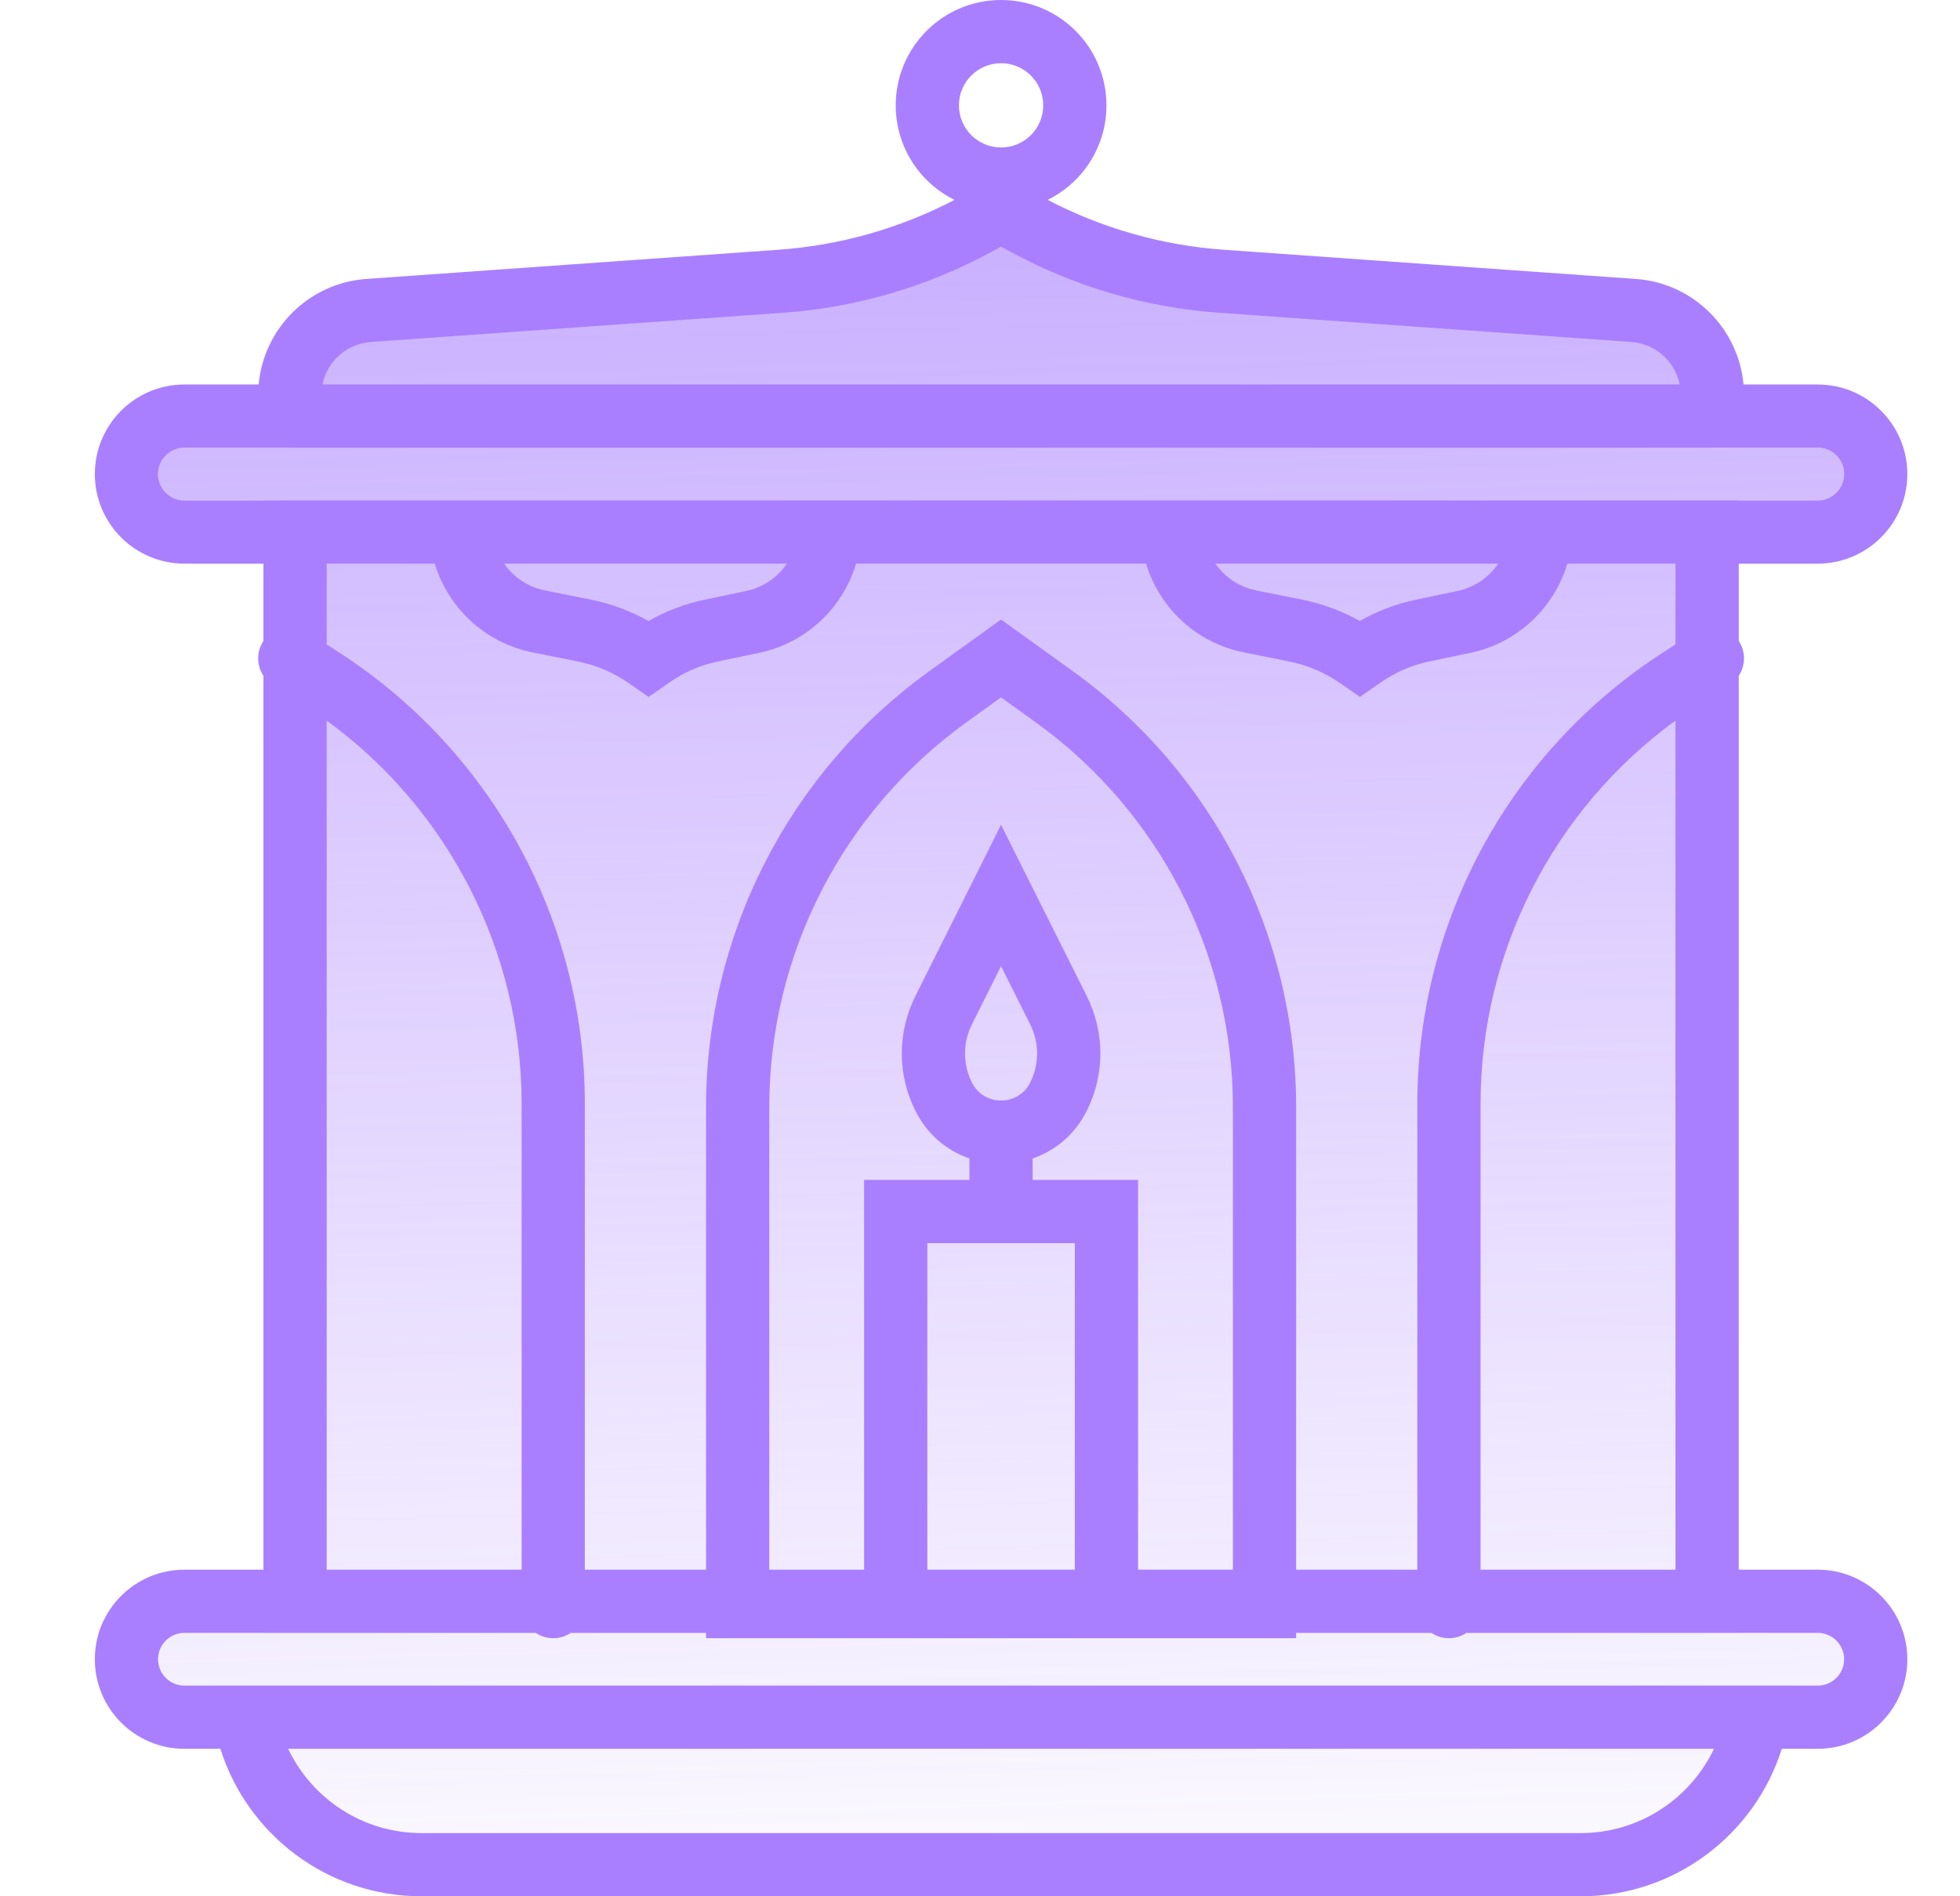 <svg viewBox="0 0 31 30" fill="none" xmlns="http://www.w3.org/2000/svg">
  <path opacity="0.6" fill-rule="evenodd" clip-rule="evenodd" d="M12.349 4.45L5.83 4.912C5.128 4.962 4.583 5.546 4.583 6.25V7.083H2.917C2.687 7.083 2.5 7.27 2.5 7.5C2.5 7.73 2.687 7.917 2.917 7.917H4.167V25.834H2.917C2.687 25.834 2.5 26.02 2.5 26.25C2.5 26.48 2.687 26.667 2.917 26.667H3.333C3.333 28.508 4.826 30 6.667 30H25C26.841 30 28.333 28.508 28.333 26.667H28.75C28.98 26.667 29.167 26.48 29.167 26.25C29.167 26.02 28.98 25.834 28.75 25.834H27.5V7.917H28.75C28.98 7.917 29.167 7.73 29.167 7.5C29.167 7.27 28.98 7.083 28.75 7.083H27.083V6.25C27.083 5.546 26.539 4.962 25.837 4.912L19.317 4.45C18.238 4.373 17.189 4.067 16.238 3.552L15.833 3.333L15.429 3.552C14.478 4.067 13.428 4.373 12.349 4.45Z" fill="url(#paint0_linear_4371_123603)"/>
  <path fill-rule="evenodd" clip-rule="evenodd" d="M15.833 2.333C16.201 2.333 16.5 2.035 16.5 1.667C16.5 1.298 16.201 1 15.833 1C15.465 1 15.167 1.298 15.167 1.667C15.167 2.035 15.465 2.333 15.833 2.333ZM17.5 1.667C17.5 2.323 17.121 2.891 16.57 3.162C17.433 3.613 18.38 3.882 19.353 3.951L25.872 4.413C26.78 4.477 27.496 5.193 27.576 6.083H28.75C29.532 6.083 30.167 6.718 30.167 7.5C30.167 8.282 29.532 8.917 28.75 8.917H27.5V10.14L27.505 10.147C27.615 10.319 27.606 10.533 27.5 10.693V24.833H28.75C29.532 24.833 30.167 25.468 30.167 26.25C30.167 27.032 29.532 27.667 28.75 27.667H28.181C27.756 29.019 26.492 30 25 30H6.667C5.174 30 3.911 29.019 3.486 27.667H2.917C2.134 27.667 1.5 27.032 1.5 26.25C1.5 25.468 2.134 24.833 2.917 24.833H4.167V10.693C4.061 10.533 4.052 10.319 4.162 10.147L4.167 10.14V8.917H2.917C2.134 8.917 1.5 8.282 1.5 7.5C1.5 6.718 2.134 6.083 2.917 6.083H4.091C4.171 5.193 4.887 4.477 5.795 4.413L12.314 3.951C13.286 3.882 14.234 3.613 15.097 3.162C14.546 2.891 14.167 2.323 14.167 1.667C14.167 0.746 14.913 0 15.833 0C16.754 0 17.5 0.746 17.5 1.667ZM5.167 24.833H8.25V17.462C8.25 15.056 7.097 12.806 5.167 11.4V24.833ZM9.25 24.833H11.167V17.515C11.167 14.781 12.482 12.214 14.7 10.617L15.541 10.011L15.833 9.801L16.125 10.011L16.967 10.617C19.185 12.214 20.5 14.781 20.5 17.515V24.833H22.417V17.462C22.417 14.563 23.893 11.864 26.335 10.302L26.5 10.196V8.917H24.79C24.58 9.619 24.001 10.173 23.254 10.329L22.599 10.466C22.33 10.523 22.075 10.633 21.848 10.79L21.794 10.828L21.509 11.025L21.224 10.828L21.191 10.805C20.951 10.639 20.681 10.524 20.395 10.466L19.669 10.32C18.92 10.169 18.338 9.618 18.127 8.917H13.54C13.33 9.619 12.751 10.173 12.004 10.329L11.349 10.466C11.08 10.523 10.825 10.633 10.598 10.79L10.544 10.828L10.259 11.025L9.974 10.828L9.941 10.805C9.701 10.639 9.431 10.524 9.145 10.466L8.419 10.32C7.67 10.169 7.088 9.618 6.877 8.917H5.167V10.196L5.332 10.302C7.773 11.864 9.25 14.563 9.25 17.462V24.833ZM23.417 24.833H26.5V11.4C24.57 12.806 23.417 15.056 23.417 17.462V24.833ZM19.5 24.833V17.515C19.5 15.102 18.34 12.838 16.382 11.428L15.833 11.033L15.284 11.428C13.327 12.838 12.167 15.102 12.167 17.515V24.833H13.667V19.167V18.667H14.167H15.333V18.333C15.333 18.331 15.333 18.329 15.333 18.327C14.982 18.207 14.669 17.955 14.477 17.572C14.192 17.002 14.192 16.331 14.477 15.761L15.386 13.943L15.833 13.049L16.28 13.943L17.19 15.761C17.475 16.331 17.475 17.002 17.19 17.572C16.998 17.955 16.685 18.207 16.333 18.327C16.333 18.329 16.333 18.331 16.333 18.333V18.667H17.5H18V19.167V24.833H19.5ZM17 24.833V19.667H15.833H14.667V24.833H17ZM27.5 25.833H26.5H23.193C23.114 25.886 23.019 25.917 22.917 25.917C22.814 25.917 22.719 25.886 22.64 25.833H20.5V25.917H20H18H17.5H14.167H13.667H11.667H11.167V25.833H9.026C8.947 25.886 8.852 25.917 8.75 25.917C8.648 25.917 8.553 25.886 8.474 25.833H5.167H4.167H3.325H2.917C2.687 25.833 2.5 26.02 2.5 26.25C2.5 26.48 2.687 26.667 2.917 26.667H3.325H3.333H4.333H27.333H28.333H28.342H28.75C28.98 26.667 29.167 26.48 29.167 26.25C29.167 26.02 28.98 25.833 28.75 25.833H28.342H27.5ZM8.616 9.34C8.347 9.286 8.121 9.13 7.974 8.917H12.446C12.299 9.134 12.071 9.293 11.799 9.35L11.144 9.488C10.832 9.553 10.533 9.667 10.257 9.824C9.972 9.665 9.664 9.55 9.343 9.486L8.616 9.34ZM19.866 9.34C19.597 9.286 19.371 9.13 19.224 8.917H23.696C23.549 9.134 23.321 9.293 23.049 9.35L22.394 9.488C22.082 9.553 21.783 9.667 21.507 9.824C21.222 9.665 20.914 9.55 20.593 9.486L19.866 9.34ZM28.342 7.917H27.5H26.5H5.167H4.167H3.325H2.917C2.687 7.917 2.5 7.73 2.5 7.5C2.5 7.27 2.687 7.083 2.917 7.083H3.325H28.342H28.75C28.98 7.083 29.167 7.27 29.167 7.5C29.167 7.73 28.98 7.917 28.75 7.917H28.342ZM26.567 6.083C26.494 5.719 26.185 5.438 25.801 5.41L19.282 4.948C18.132 4.867 17.013 4.541 16 3.992L15.833 3.902L15.667 3.992C14.653 4.541 13.534 4.867 12.385 4.948L5.866 5.41C5.482 5.438 5.173 5.719 5.1 6.083H26.567ZM15.833 15.285L15.371 16.209C15.227 16.497 15.227 16.836 15.371 17.125C15.562 17.506 16.105 17.506 16.295 17.125C16.439 16.836 16.439 16.497 16.295 16.209L15.833 15.285ZM6.667 29C5.736 29 4.932 28.455 4.558 27.667H27.109C26.734 28.455 25.931 29 25 29H6.667Z" fill="#A97FFF"/>
  <defs>
    <linearGradient id="paint0_linear_4371_123603" x1="14.924" y1="-4.293" x2="15.845" y2="32.923" gradientUnits="userSpaceOnUse">
      <stop stop-color="#8E57FF"/>
      <stop offset="0.967" stop-color="#8E57FF" stop-opacity="0"/>
    </linearGradient>
  </defs>
</svg>
